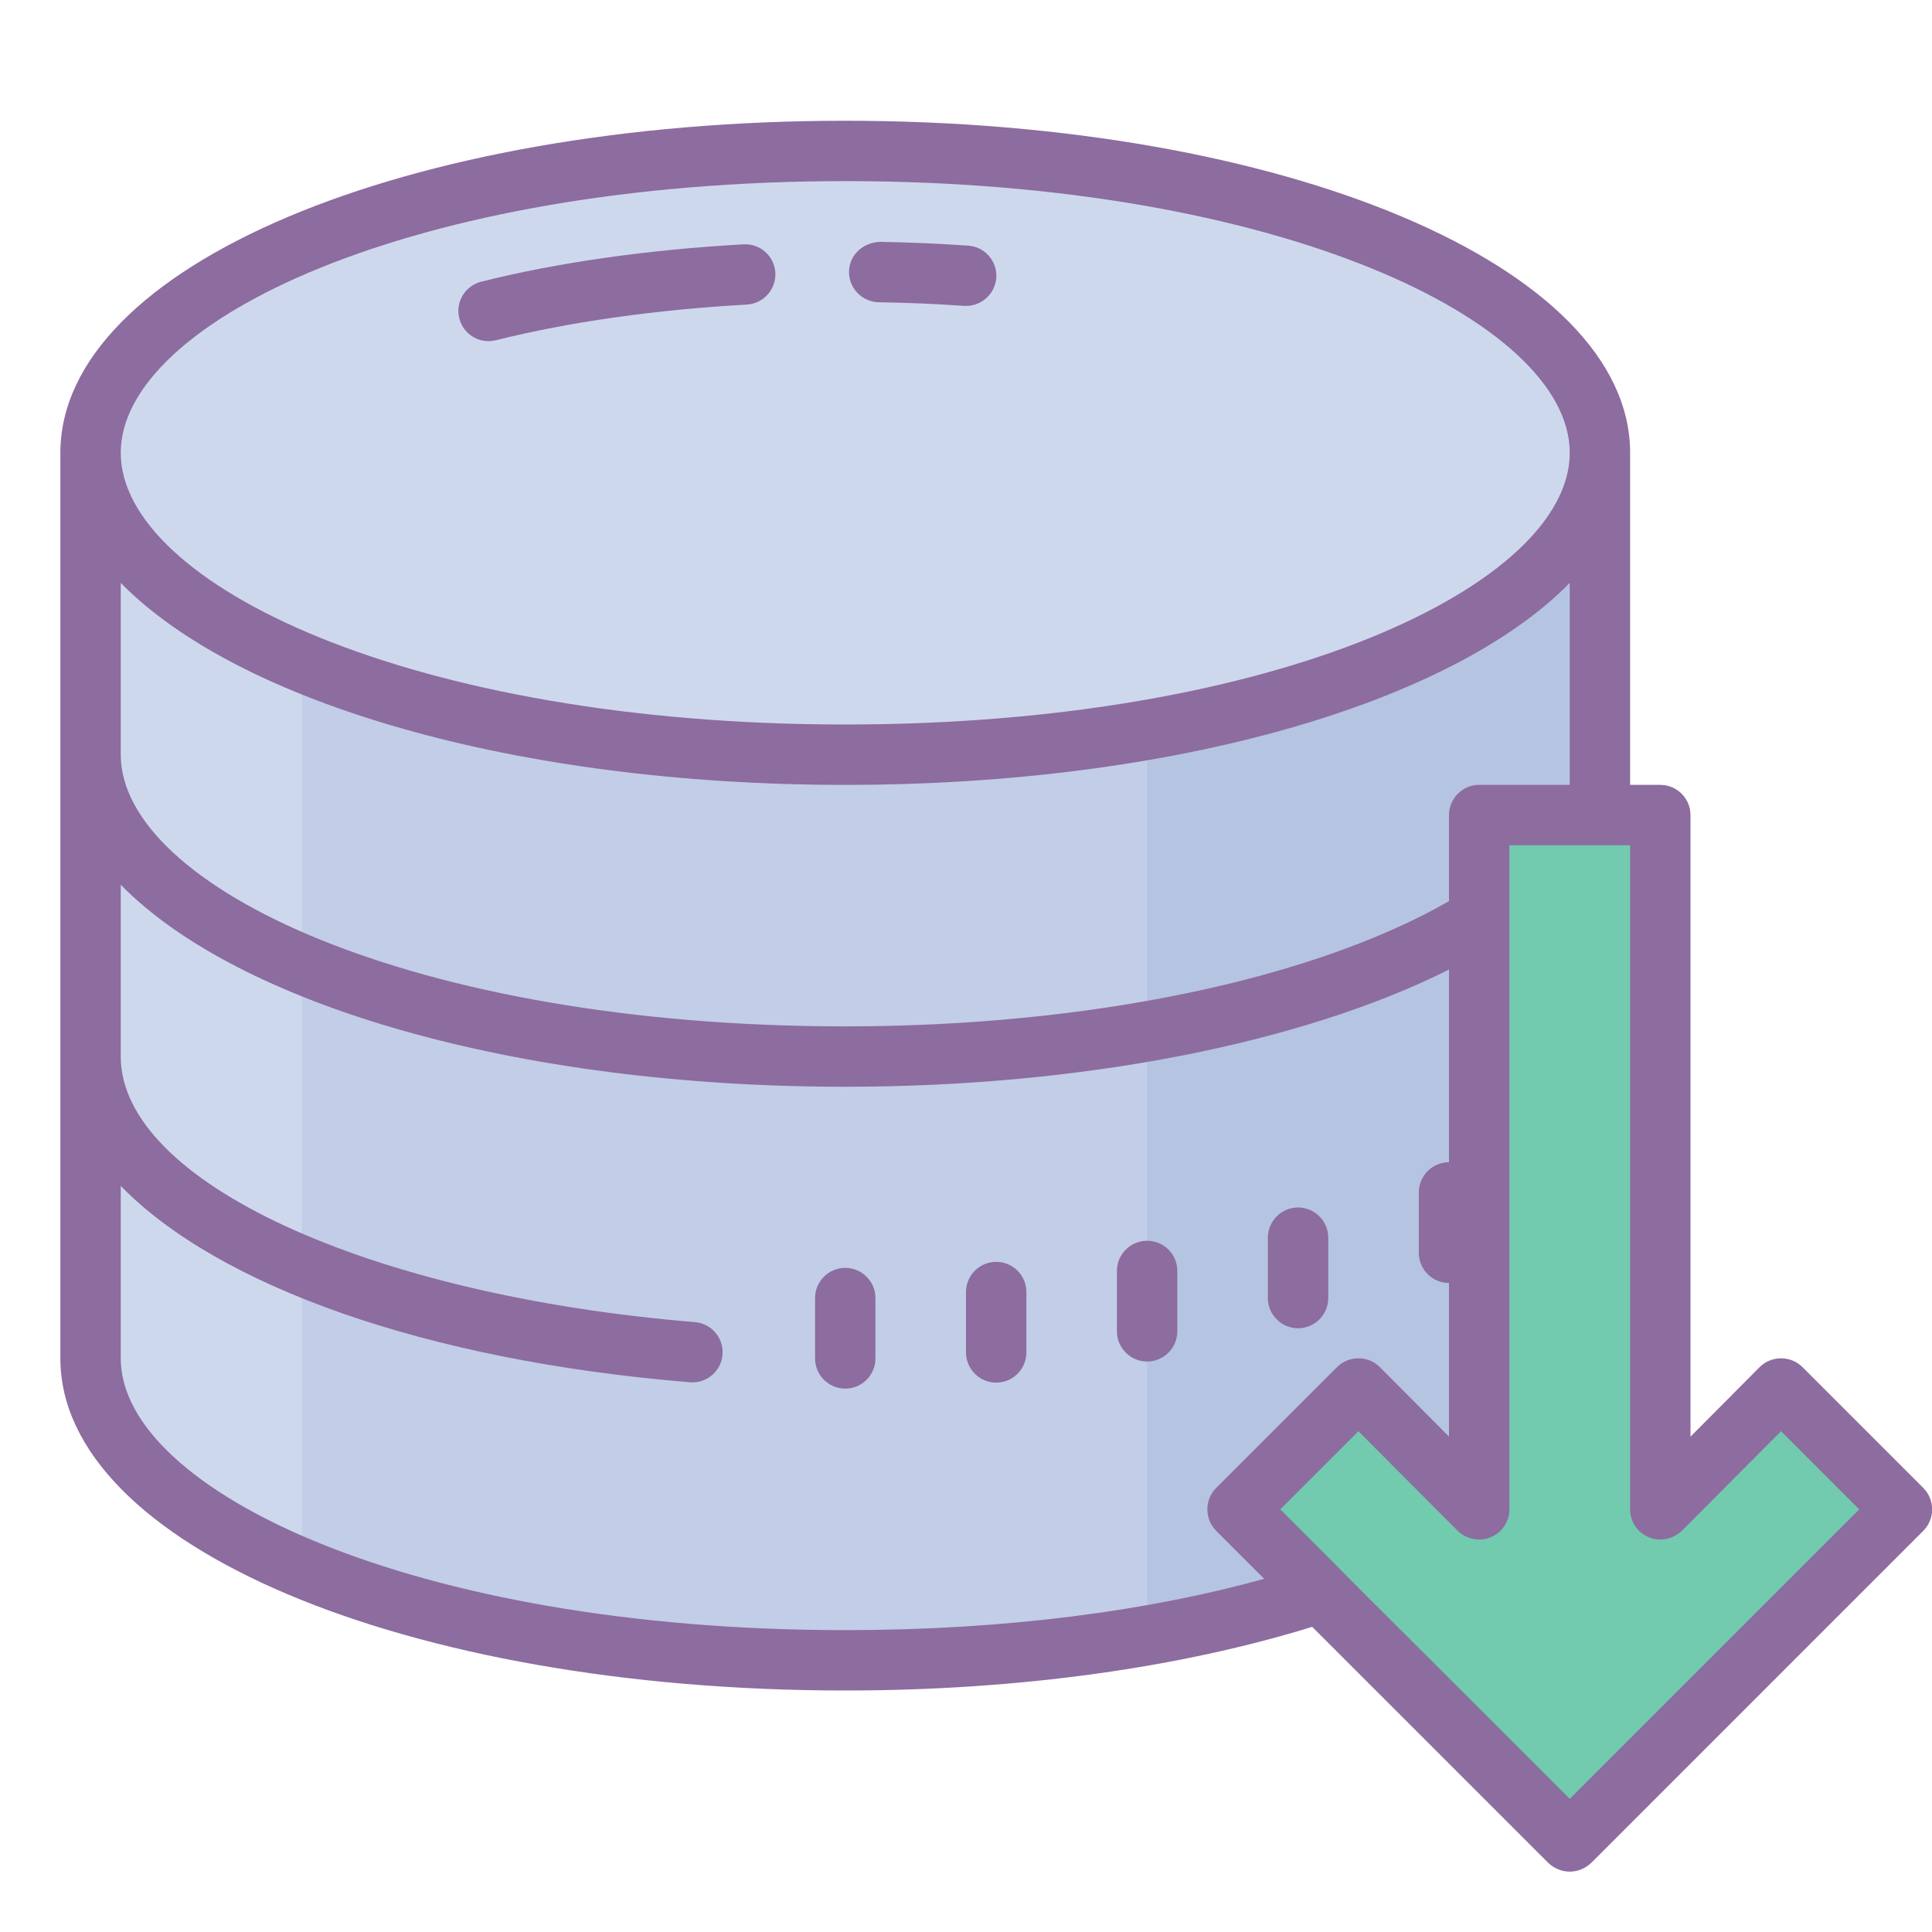 <svg xmlns="http://www.w3.org/2000/svg" xmlns:xlink="http://www.w3.org/1999/xlink" viewBox="0 0 64 64" version="1.1" width="50" height="50" style="fill: rgb(0, 0, 0);">
<g id="surface1">
<path style=" fill:#C2CDE7;" d="M 3 16 L 3 45 C 3 50.523 14.191 55 28 55 C 41.809 55 53 50.523 53 45 L 46.922 35.191 L 53 32 L 53 16 Z "/>
<path style=" fill:#CED8ED;" d="M 10 16 L 3 16 L 3 45 C 3 47.695 5.668 50.137 10 51.938 Z "/>
<path style=" fill:#B5C4E0;" d="M 38 16 L 38 54.164 C 46.828 52.621 53 49.102 53 45 L 53 16 Z "/>
<path style=" fill:#CED8ED;" d="M 53 15 C 53 9.477 41.809 5 28 5 C 14.191 5 3 9.477 3 15 C 3 20.523 14.191 25 28 25 C 41.809 25 53 20.523 53 15 Z "/>
<path style=" fill:#72CAAF;" d="M 55 27 L 55 50 L 59 46 L 63 50 L 52 61 L 41 50 L 45 46 L 49 50 L 49 27 Z "/>
<path style=" fill:#8D6C9F;" d="M 29.105 10.012 C 30.051 10.027 31.004 10.066 31.938 10.133 C 31.961 10.133 31.984 10.133 32.004 10.133 C 32.527 10.133 32.965 9.727 33.004 9.199 C 33.039 8.648 32.621 8.172 32.07 8.137 C 31.105 8.07 30.121 8.027 29.145 8.012 C 28.59 8.035 28.137 8.438 28.125 8.992 C 28.113 9.543 28.555 10 29.105 10.012 Z "/>
<path style=" fill:#8D6C9F;" d="M 16.184 11.301 C 16.266 11.301 16.348 11.289 16.43 11.27 C 18.836 10.668 21.711 10.258 24.738 10.09 C 25.289 10.059 25.715 9.586 25.684 9.035 C 25.652 8.484 25.184 8.062 24.629 8.094 C 21.473 8.27 18.469 8.695 15.941 9.332 C 15.406 9.465 15.078 10.008 15.215 10.543 C 15.328 11 15.734 11.301 16.184 11.301 Z "/>
<path style=" fill:#8D6C9F;" d="M 28 42 C 27.449 42 27 42.449 27 43 L 27 45 C 27 45.551 27.449 46 28 46 C 28.551 46 29 45.551 29 45 L 29 43 C 29 42.449 28.551 42 28 42 Z "/>
<path style=" fill:#8D6C9F;" d="M 33 41.801 C 32.449 41.801 32 42.246 32 42.801 L 32 44.801 C 32 45.352 32.449 45.801 33 45.801 C 33.551 45.801 34 45.352 34 44.801 L 34 42.801 C 34 42.246 33.551 41.801 33 41.801 Z "/>
<path style=" fill:#8D6C9F;" d="M 38 41.102 C 37.449 41.102 37 41.547 37 42.102 L 37 44.102 C 37 44.652 37.449 45.102 38 45.102 C 38.551 45.102 39 44.652 39 44.102 L 39 42.102 C 39 41.547 38.551 41.102 38 41.102 Z "/>
<path style=" fill:#8D6C9F;" d="M 43 44 C 43.551 44 44 43.551 44 43 L 44 41 C 44 40.449 43.551 40 43 40 C 42.449 40 42 40.449 42 41 L 42 43 C 42 43.551 42.449 44 43 44 Z "/>
<path style=" fill:#8D6C9F;" d="M 63.711 49.289 L 59.711 45.289 C 59.32 44.898 58.68 44.898 58.289 45.289 L 56 47.59 L 56 27 C 56 26.449 55.551 26 55 26 L 54 26 L 54 15 C 54 8.832 42.578 4 28 4 C 13.422 4 2 8.832 2 15 L 2 45 C 2 51.172 13.422 56 28 56 C 33.84 56 39.172 55.219 43.469 53.891 L 51.289 61.711 C 51.488 61.898 51.738 62 52 62 C 52.262 62 52.512 61.898 52.711 61.711 L 63.711 50.711 C 64.102 50.32 64.102 49.68 63.711 49.289 Z M 28 6 C 42.355 6 52 10.652 52 15 C 52 19.348 42.355 24 28 24 C 13.645 24 4 19.348 4 15 C 4 10.652 13.645 6 28 6 Z M 4 19.309 C 7.887 23.277 17.055 26 28 26 C 38.945 26 48.113 23.277 52 19.309 L 52 26 L 49 26 C 48.449 26 48 26.449 48 27 L 48 29.852 C 43.465 32.453 36.055 34 28 34 C 13.645 34 4 29.348 4 25 Z M 28 54 C 13.641 54 4 49.352 4 45 L 4 39.285 C 7.215 42.59 14.078 45.07 22.855 45.789 C 22.883 45.793 22.91 45.793 22.938 45.793 C 23.453 45.793 23.891 45.398 23.934 44.875 C 23.98 44.324 23.57 43.844 23.02 43.797 C 12.176 42.906 4 39.125 4 35 L 4 29.309 C 7.887 33.277 17.055 36 28 36 C 35.832 36 43.129 34.562 48 32.117 L 48 38.5 C 47.449 38.5 47 38.949 47 39.5 L 47 41.5 C 47 42.051 47.449 42.5 48 42.5 L 48 47.59 L 45.711 45.289 C 45.32 44.898 44.68 44.898 44.289 45.289 L 40.289 49.289 C 39.898 49.68 39.898 50.32 40.289 50.711 L 41.879 52.301 C 38.09 53.352 33.379 54 28 54 Z M 52 59.59 L 45.578 53.172 L 45.57 53.172 L 44.039 51.629 L 42.41 50 L 45 47.41 L 47.648 50.07 L 48.289 50.711 C 48.578 50.988 49.012 51.078 49.379 50.922 C 49.762 50.77 50 50.398 50 50 L 50 28 L 54 28 L 54 50 C 54 50.398 54.238 50.77 54.621 50.922 C 54.988 51.078 55.422 50.988 55.711 50.711 L 59 47.41 L 61.59 50 Z "/>
</g>
</svg>